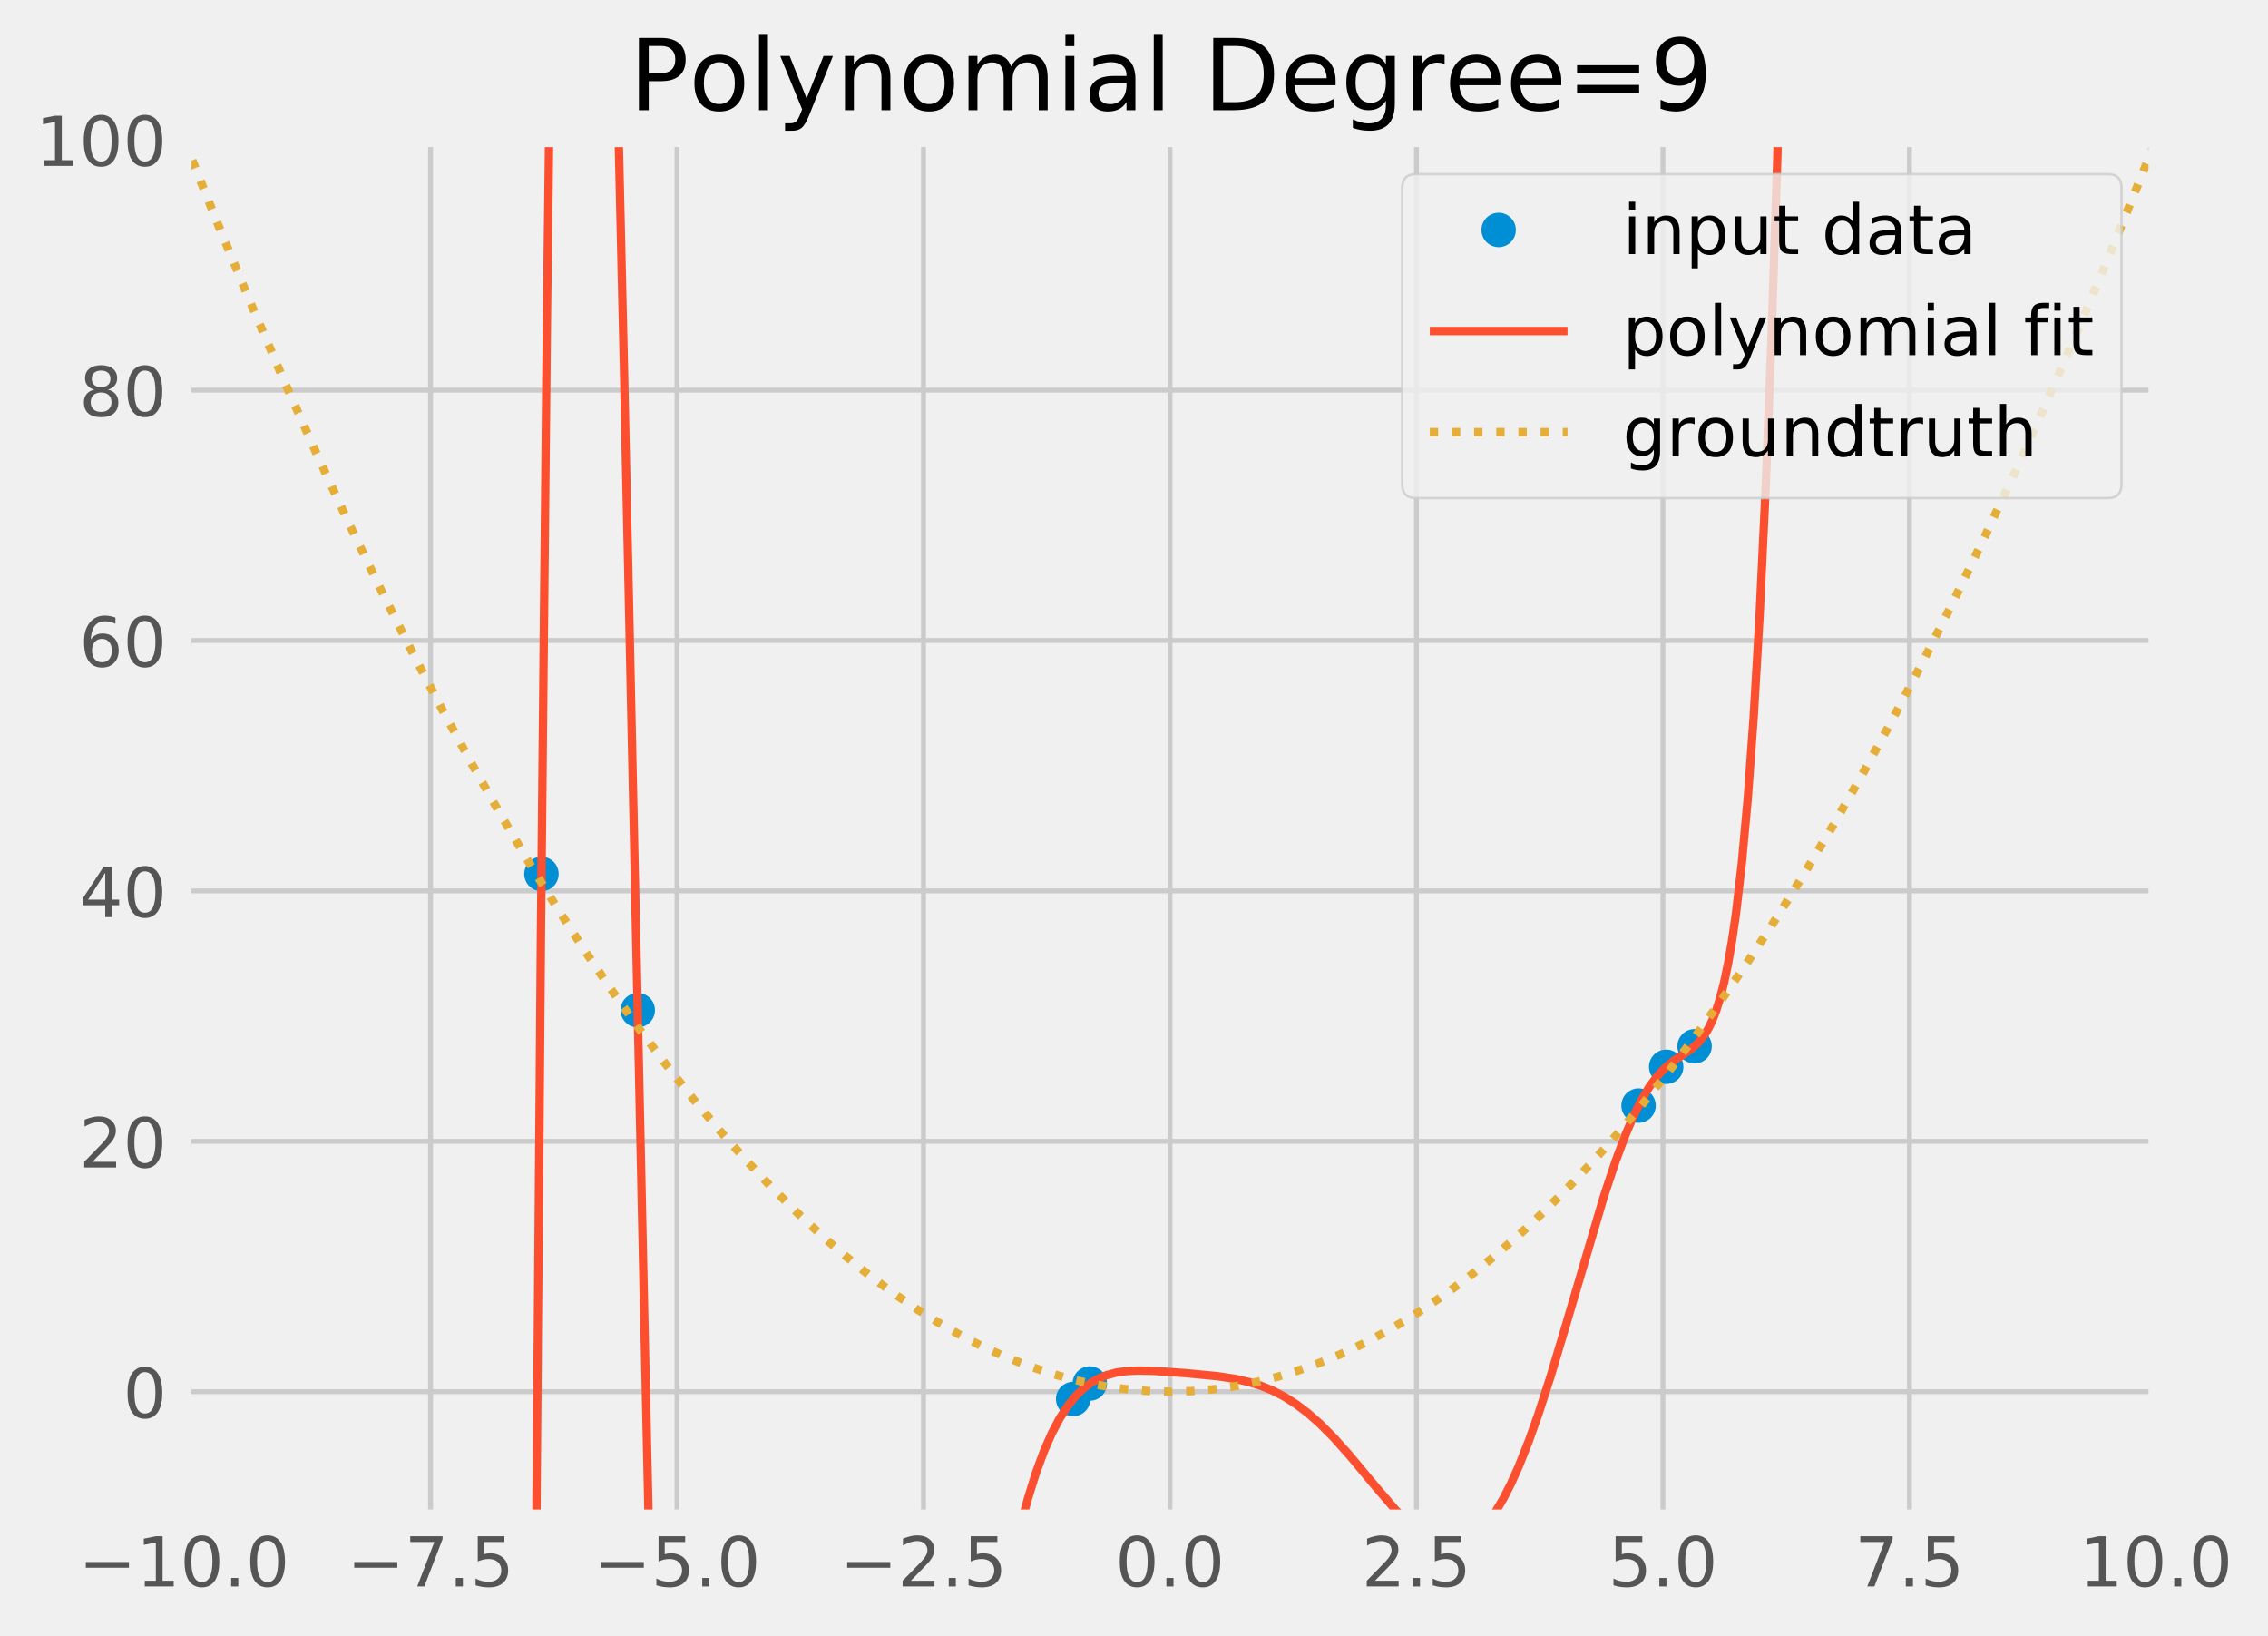 <?xml version="1.0" encoding="UTF-8"?>
<svg xmlns="http://www.w3.org/2000/svg" xmlns:xlink="http://www.w3.org/1999/xlink" width="461.101pt" height="332.586pt" viewBox="0 0 461.101 332.586" version="1.1">
<rect x="0" y="0" width="461.101" height="332.586" fill="#333333" stroke="none"/>
<defs>
<g>
<symbol overflow="visible" id="glyph0-0">
<path style="stroke:none;" d="M 1.734 -1.16 L 3.988 -1.16 L 3.988 -8.945 L 1.539 -8.457 L 1.539 -9.715 L 3.977 -10.207 L 5.363 -10.207 L 5.363 -1.16 L 7.617 -1.16 L 7.617 0 L 1.734 0 L 1.734 -1.16 "/>
</symbol>
<symbol overflow="visible" id="glyph0-1">
<path style="stroke:none;" d="M 4.453 -9.297 C 3.738 -9.297 3.207 -8.945 2.844 -8.246 C 2.477 -7.547 2.309 -6.496 2.309 -5.098 C 2.309 -3.695 2.477 -2.645 2.844 -1.945 C 3.207 -1.246 3.738 -0.895 4.453 -0.895 C 5.164 -0.895 5.699 -1.246 6.062 -1.945 C 6.41 -2.645 6.594 -3.695 6.594 -5.098 C 6.594 -6.496 6.41 -7.547 6.062 -8.246 C 5.699 -8.945 5.164 -9.297 4.453 -9.297 M 4.453 -10.387 C 5.586 -10.387 6.453 -9.926 7.07 -9.031 C 7.672 -8.121 7.98 -6.805 7.98 -5.098 C 7.98 -3.375 7.672 -2.059 7.07 -1.16 C 6.453 -0.266 5.586 0.184 4.453 0.184 C 3.305 0.184 2.422 -0.266 1.82 -1.16 C 1.219 -2.059 0.926 -3.375 0.926 -5.098 C 0.926 -6.805 1.219 -8.121 1.82 -9.031 C 2.422 -9.926 3.305 -10.387 4.453 -10.387 "/>
</symbol>
<symbol overflow="visible" id="glyph0-2">
<path style="stroke:none;" d="M 1.496 -1.734 L 2.941 -1.734 L 2.941 0 L 1.496 0 L 1.496 -1.734 "/>
</symbol>
<symbol overflow="visible" id="glyph0-3">
<path style="stroke:none;" d="M 1.148 -10.207 L 7.715 -10.207 L 7.715 -9.617 L 4.004 0 L 2.562 0 L 6.047 -9.043 L 1.148 -9.043 L 1.148 -10.207 "/>
</symbol>
<symbol overflow="visible" id="glyph0-4">
<path style="stroke:none;" d="M 1.512 -10.207 L 6.93 -10.207 L 6.93 -9.043 L 2.773 -9.043 L 2.773 -6.539 C 2.969 -6.609 3.18 -6.664 3.375 -6.691 C 3.57 -6.719 3.781 -6.746 3.977 -6.746 C 5.109 -6.746 6.008 -6.426 6.68 -5.809 C 7.352 -5.18 7.688 -4.34 7.688 -3.277 C 7.688 -2.172 7.336 -1.316 6.648 -0.715 C 5.965 -0.113 4.996 0.184 3.766 0.184 C 3.332 0.184 2.898 0.141 2.449 0.086 C 2.004 0.016 1.555 -0.086 1.078 -0.238 L 1.078 -1.625 C 1.484 -1.398 1.902 -1.23 2.352 -1.121 C 2.785 -1.008 3.246 -0.965 3.738 -0.965 C 4.523 -0.965 5.152 -1.16 5.613 -1.582 C 6.062 -2.004 6.301 -2.562 6.301 -3.277 C 6.301 -3.977 6.062 -4.535 5.613 -4.957 C 5.152 -5.375 4.523 -5.586 3.738 -5.586 C 3.375 -5.586 2.996 -5.543 2.633 -5.461 C 2.27 -5.375 1.891 -5.25 1.512 -5.082 L 1.512 -10.207 "/>
</symbol>
<symbol overflow="visible" id="glyph0-5">
<path style="stroke:none;" d="M 2.688 -1.16 L 7.504 -1.16 L 7.504 0 L 1.023 0 L 1.023 -1.16 C 1.539 -1.695 2.254 -2.422 3.164 -3.348 C 4.059 -4.258 4.633 -4.844 4.871 -5.109 C 5.32 -5.602 5.629 -6.02 5.797 -6.371 C 5.965 -6.707 6.062 -7.055 6.062 -7.391 C 6.062 -7.926 5.867 -8.371 5.488 -8.707 C 5.109 -9.043 4.621 -9.227 4.004 -9.227 C 3.57 -9.227 3.109 -9.141 2.633 -9.004 C 2.156 -8.848 1.637 -8.625 1.094 -8.316 L 1.094 -9.715 C 1.652 -9.941 2.172 -10.109 2.645 -10.219 C 3.121 -10.332 3.57 -10.387 3.977 -10.387 C 5.027 -10.387 5.867 -10.121 6.496 -9.59 C 7.125 -9.059 7.449 -8.359 7.449 -7.477 C 7.449 -7.055 7.363 -6.648 7.211 -6.285 C 7.055 -5.906 6.777 -5.461 6.355 -4.957 C 6.242 -4.816 5.879 -4.438 5.266 -3.809 C 4.648 -3.18 3.793 -2.297 2.688 -1.16 "/>
</symbol>
<symbol overflow="visible" id="glyph0-6">
<path style="stroke:none;" d="M 5.293 -9.004 L 1.805 -3.555 L 5.293 -3.555 L 5.293 -9.004 M 4.93 -10.207 L 6.664 -10.207 L 6.664 -3.555 L 8.121 -3.555 L 8.121 -2.406 L 6.664 -2.406 L 6.664 0 L 5.293 0 L 5.293 -2.406 L 0.688 -2.406 L 0.688 -3.738 L 4.93 -10.207 "/>
</symbol>
<symbol overflow="visible" id="glyph0-7">
<path style="stroke:none;" d="M 4.621 -5.656 C 4.004 -5.656 3.516 -5.434 3.148 -5.012 C 2.785 -4.594 2.605 -4.004 2.605 -3.277 C 2.605 -2.535 2.785 -1.945 3.148 -1.527 C 3.516 -1.105 4.004 -0.895 4.621 -0.895 C 5.234 -0.895 5.727 -1.105 6.09 -1.527 C 6.453 -1.945 6.637 -2.535 6.637 -3.277 C 6.637 -4.004 6.453 -4.594 6.09 -5.012 C 5.727 -5.434 5.234 -5.656 4.621 -5.656 M 7.363 -9.98 L 7.363 -8.723 C 7.016 -8.891 6.664 -9.016 6.312 -9.102 C 5.949 -9.184 5.602 -9.227 5.266 -9.227 C 4.34 -9.227 3.641 -8.918 3.164 -8.301 C 2.688 -7.688 2.406 -6.746 2.352 -5.516 C 2.617 -5.906 2.953 -6.215 3.359 -6.426 C 3.766 -6.637 4.215 -6.746 4.703 -6.746 C 5.727 -6.746 6.539 -6.426 7.125 -5.809 C 7.715 -5.195 8.023 -4.34 8.023 -3.277 C 8.023 -2.227 7.699 -1.387 7.086 -0.758 C 6.469 -0.125 5.641 0.184 4.621 0.184 C 3.445 0.184 2.535 -0.266 1.918 -1.16 C 1.289 -2.059 0.98 -3.375 0.98 -5.098 C 0.98 -6.707 1.359 -7.992 2.129 -8.945 C 2.883 -9.898 3.922 -10.387 5.207 -10.387 C 5.543 -10.387 5.895 -10.348 6.258 -10.289 C 6.609 -10.219 6.973 -10.121 7.363 -9.98 "/>
</symbol>
<symbol overflow="visible" id="glyph0-8">
<path style="stroke:none;" d="M 4.453 -4.844 C 3.793 -4.844 3.277 -4.66 2.898 -4.312 C 2.52 -3.961 2.34 -3.484 2.34 -2.871 C 2.34 -2.254 2.52 -1.766 2.898 -1.414 C 3.277 -1.062 3.793 -0.895 4.453 -0.895 C 5.098 -0.895 5.613 -1.062 5.992 -1.43 C 6.371 -1.777 6.566 -2.254 6.566 -2.871 C 6.566 -3.484 6.371 -3.961 6.008 -4.312 C 5.629 -4.66 5.109 -4.844 4.453 -4.844 M 3.066 -5.434 C 2.477 -5.57 2.016 -5.852 1.68 -6.258 C 1.344 -6.664 1.191 -7.152 1.191 -7.742 C 1.191 -8.555 1.469 -9.199 2.059 -9.676 C 2.633 -10.148 3.43 -10.387 4.453 -10.387 C 5.461 -10.387 6.258 -10.148 6.848 -9.676 C 7.422 -9.199 7.715 -8.555 7.715 -7.742 C 7.715 -7.152 7.547 -6.664 7.211 -6.258 C 6.875 -5.852 6.426 -5.57 5.84 -5.434 C 6.496 -5.277 7.016 -4.969 7.391 -4.523 C 7.758 -4.074 7.953 -3.516 7.953 -2.871 C 7.953 -1.875 7.645 -1.121 7.043 -0.602 C 6.426 -0.07 5.57 0.184 4.453 0.184 C 3.316 0.184 2.449 -0.07 1.848 -0.602 C 1.246 -1.121 0.953 -1.875 0.953 -2.871 C 0.953 -3.516 1.133 -4.074 1.512 -4.523 C 1.875 -4.969 2.395 -5.277 3.066 -5.434 M 2.562 -7.617 C 2.562 -7.086 2.715 -6.664 3.051 -6.371 C 3.387 -6.074 3.852 -5.938 4.453 -5.938 C 5.039 -5.938 5.504 -6.074 5.84 -6.371 C 6.176 -6.664 6.344 -7.086 6.344 -7.617 C 6.344 -8.148 6.176 -8.555 5.84 -8.848 C 5.504 -9.141 5.039 -9.297 4.453 -9.297 C 3.852 -9.297 3.387 -9.141 3.051 -8.848 C 2.715 -8.555 2.562 -8.148 2.562 -7.617 "/>
</symbol>
<symbol overflow="visible" id="glyph0-9">
<path style="stroke:none;" d="M 1.316 -7.656 L 2.574 -7.656 L 2.574 0 L 1.316 0 L 1.316 -7.656 M 1.316 -10.641 L 2.574 -10.641 L 2.574 -9.043 L 1.316 -9.043 L 1.316 -10.641 "/>
</symbol>
<symbol overflow="visible" id="glyph0-10">
<path style="stroke:none;" d="M 7.688 -4.621 L 7.688 0 L 6.426 0 L 6.426 -4.578 C 6.426 -5.305 6.273 -5.84 5.992 -6.203 C 5.711 -6.566 5.293 -6.746 4.73 -6.746 C 4.047 -6.746 3.516 -6.523 3.121 -6.09 C 2.73 -5.656 2.535 -5.066 2.535 -4.324 L 2.535 0 L 1.273 0 L 1.273 -7.656 L 2.535 -7.656 L 2.535 -6.469 C 2.828 -6.914 3.18 -7.266 3.598 -7.488 C 4.004 -7.715 4.48 -7.84 5.012 -7.84 C 5.879 -7.84 6.551 -7.559 7 -7.016 C 7.449 -6.469 7.688 -5.672 7.688 -4.621 "/>
</symbol>
<symbol overflow="visible" id="glyph0-11">
<path style="stroke:none;" d="M 2.535 -1.148 L 2.535 2.898 L 1.273 2.898 L 1.273 -7.656 L 2.535 -7.656 L 2.535 -6.496 C 2.785 -6.945 3.121 -7.281 3.527 -7.504 C 3.934 -7.727 4.426 -7.84 4.984 -7.84 C 5.906 -7.84 6.664 -7.461 7.254 -6.734 C 7.824 -5.992 8.121 -5.027 8.121 -3.82 C 8.121 -2.617 7.824 -1.637 7.254 -0.91 C 6.664 -0.184 5.906 0.184 4.984 0.184 C 4.426 0.184 3.934 0.07 3.527 -0.141 C 3.121 -0.352 2.785 -0.688 2.535 -1.148 M 6.816 -3.82 C 6.816 -4.746 6.621 -5.461 6.242 -5.992 C 5.852 -6.523 5.336 -6.789 4.676 -6.789 C 4.004 -6.789 3.484 -6.523 3.109 -5.992 C 2.715 -5.461 2.535 -4.746 2.535 -3.82 C 2.535 -2.898 2.715 -2.172 3.109 -1.637 C 3.484 -1.105 4.004 -0.855 4.676 -0.855 C 5.336 -0.855 5.852 -1.105 6.242 -1.637 C 6.621 -2.172 6.816 -2.898 6.816 -3.82 "/>
</symbol>
<symbol overflow="visible" id="glyph0-12">
<path style="stroke:none;" d="M 1.191 -3.023 L 1.191 -7.656 L 2.449 -7.656 L 2.449 -3.066 C 2.449 -2.34 2.59 -1.805 2.871 -1.441 C 3.148 -1.078 3.57 -0.895 4.145 -0.895 C 4.816 -0.895 5.363 -1.105 5.754 -1.539 C 6.145 -1.973 6.344 -2.562 6.344 -3.316 L 6.344 -7.656 L 7.602 -7.656 L 7.602 0 L 6.344 0 L 6.344 -1.176 C 6.035 -0.699 5.672 -0.363 5.277 -0.141 C 4.871 0.07 4.41 0.184 3.879 0.184 C 2.996 0.184 2.324 -0.086 1.875 -0.629 C 1.414 -1.16 1.191 -1.961 1.191 -3.023 M 4.355 -7.84 L 4.355 -7.84 "/>
</symbol>
<symbol overflow="visible" id="glyph0-13">
<path style="stroke:none;" d="M 2.562 -9.828 L 2.562 -7.656 L 5.152 -7.656 L 5.152 -6.68 L 2.562 -6.68 L 2.562 -2.52 C 2.562 -1.891 2.645 -1.484 2.812 -1.316 C 2.98 -1.133 3.332 -1.051 3.863 -1.051 L 5.152 -1.051 L 5.152 0 L 3.863 0 C 2.883 0 2.211 -0.184 1.848 -0.547 C 1.484 -0.91 1.301 -1.566 1.301 -2.52 L 1.301 -6.68 L 0.379 -6.68 L 0.379 -7.656 L 1.301 -7.656 L 1.301 -9.828 L 2.562 -9.828 "/>
</symbol>
<symbol overflow="visible" id="glyph0-14">
<path style="stroke:none;" d=""/>
</symbol>
<symbol overflow="visible" id="glyph0-15">
<path style="stroke:none;" d="M 6.355 -6.496 L 6.355 -10.641 L 7.617 -10.641 L 7.617 0 L 6.355 0 L 6.355 -1.148 C 6.09 -0.688 5.754 -0.352 5.348 -0.141 C 4.941 0.07 4.465 0.184 3.906 0.184 C 2.98 0.184 2.227 -0.184 1.637 -0.91 C 1.051 -1.637 0.77 -2.617 0.77 -3.82 C 0.77 -5.027 1.051 -5.992 1.637 -6.734 C 2.227 -7.461 2.98 -7.84 3.906 -7.84 C 4.465 -7.84 4.941 -7.727 5.348 -7.504 C 5.754 -7.281 6.09 -6.945 6.355 -6.496 M 2.07 -3.82 C 2.07 -2.898 2.254 -2.172 2.633 -1.637 C 3.012 -1.105 3.543 -0.855 4.215 -0.855 C 4.871 -0.855 5.391 -1.105 5.781 -1.637 C 6.16 -2.172 6.355 -2.898 6.355 -3.82 C 6.355 -4.746 6.16 -5.461 5.781 -5.992 C 5.391 -6.523 4.871 -6.789 4.215 -6.789 C 3.543 -6.789 3.012 -6.523 2.633 -5.992 C 2.254 -5.461 2.07 -4.746 2.07 -3.82 "/>
</symbol>
<symbol overflow="visible" id="glyph0-16">
<path style="stroke:none;" d="M 4.801 -3.852 C 3.781 -3.852 3.078 -3.723 2.688 -3.5 C 2.297 -3.262 2.102 -2.871 2.102 -2.309 C 2.102 -1.863 2.238 -1.496 2.535 -1.246 C 2.828 -0.98 3.234 -0.855 3.738 -0.855 C 4.438 -0.855 4.996 -1.094 5.418 -1.598 C 5.84 -2.086 6.047 -2.742 6.047 -3.57 L 6.047 -3.852 L 4.801 -3.852 M 7.309 -4.367 L 7.309 0 L 6.047 0 L 6.047 -1.16 C 5.754 -0.688 5.391 -0.352 4.969 -0.141 C 4.551 0.07 4.02 0.184 3.402 0.184 C 2.617 0.184 1.988 -0.027 1.527 -0.461 C 1.062 -0.895 0.84 -1.484 0.84 -2.227 C 0.84 -3.078 1.121 -3.723 1.707 -4.172 C 2.281 -4.605 3.137 -4.828 4.285 -4.828 L 6.047 -4.828 L 6.047 -4.957 C 6.047 -5.531 5.852 -5.977 5.473 -6.301 C 5.098 -6.609 4.562 -6.777 3.879 -6.777 C 3.43 -6.777 3.012 -6.719 2.59 -6.609 C 2.172 -6.496 1.777 -6.344 1.398 -6.145 L 1.398 -7.309 C 1.848 -7.477 2.297 -7.617 2.73 -7.699 C 3.164 -7.785 3.586 -7.84 4.004 -7.84 C 5.109 -7.84 5.938 -7.547 6.48 -6.973 C 7.027 -6.398 7.309 -5.531 7.309 -4.367 "/>
</symbol>
<symbol overflow="visible" id="glyph0-17">
<path style="stroke:none;" d="M 4.285 -6.777 C 3.613 -6.777 3.078 -6.512 2.688 -5.977 C 2.297 -5.445 2.102 -4.73 2.102 -3.82 C 2.102 -2.898 2.281 -2.184 2.676 -1.652 C 3.066 -1.121 3.598 -0.867 4.285 -0.867 C 4.957 -0.867 5.488 -1.121 5.879 -1.652 C 6.273 -2.184 6.469 -2.898 6.469 -3.82 C 6.469 -4.719 6.273 -5.445 5.879 -5.977 C 5.488 -6.512 4.957 -6.777 4.285 -6.777 M 4.285 -7.84 C 5.375 -7.84 6.23 -7.477 6.859 -6.777 C 7.477 -6.062 7.797 -5.082 7.797 -3.82 C 7.797 -2.562 7.477 -1.582 6.859 -0.883 C 6.23 -0.168 5.375 0.184 4.285 0.184 C 3.18 0.184 2.309 -0.168 1.695 -0.883 C 1.078 -1.582 0.77 -2.562 0.77 -3.82 C 0.77 -5.082 1.078 -6.062 1.695 -6.777 C 2.309 -7.477 3.18 -7.84 4.285 -7.84 "/>
</symbol>
<symbol overflow="visible" id="glyph0-18">
<path style="stroke:none;" d="M 1.316 -10.641 L 2.574 -10.641 L 2.574 0 L 1.316 0 L 1.316 -10.641 "/>
</symbol>
<symbol overflow="visible" id="glyph0-19">
<path style="stroke:none;" d="M 4.508 0.699 C 4.145 1.598 3.793 2.199 3.457 2.477 C 3.121 2.758 2.676 2.898 2.113 2.898 L 1.105 2.898 L 1.105 1.848 L 1.848 1.848 C 2.184 1.848 2.449 1.766 2.645 1.598 C 2.844 1.43 3.051 1.051 3.289 0.434 L 3.516 -0.125 L 0.422 -7.656 L 1.75 -7.656 L 4.145 -1.664 L 6.539 -7.656 L 7.867 -7.656 L 4.508 0.699 "/>
</symbol>
<symbol overflow="visible" id="glyph0-20">
<path style="stroke:none;" d="M 7.281 -6.188 C 7.59 -6.746 7.965 -7.152 8.398 -7.434 C 8.836 -7.699 9.352 -7.84 9.953 -7.84 C 10.738 -7.84 11.355 -7.559 11.789 -7 C 12.223 -6.441 12.445 -5.641 12.445 -4.621 L 12.445 0 L 11.188 0 L 11.188 -4.578 C 11.188 -5.305 11.047 -5.852 10.793 -6.215 C 10.527 -6.566 10.137 -6.746 9.605 -6.746 C 8.945 -6.746 8.43 -6.523 8.051 -6.09 C 7.672 -5.656 7.488 -5.066 7.488 -4.324 L 7.488 0 L 6.23 0 L 6.23 -4.578 C 6.23 -5.305 6.09 -5.852 5.84 -6.215 C 5.57 -6.566 5.164 -6.746 4.633 -6.746 C 3.988 -6.746 3.473 -6.523 3.094 -6.09 C 2.715 -5.656 2.535 -5.066 2.535 -4.324 L 2.535 0 L 1.273 0 L 1.273 -7.656 L 2.535 -7.656 L 2.535 -6.469 C 2.812 -6.93 3.164 -7.281 3.57 -7.504 C 3.961 -7.727 4.438 -7.84 4.996 -7.84 C 5.559 -7.84 6.02 -7.699 6.41 -7.422 C 6.805 -7.141 7.086 -6.719 7.281 -6.188 "/>
</symbol>
<symbol overflow="visible" id="glyph0-21">
<path style="stroke:none;" d="M 5.195 -10.641 L 5.195 -9.59 L 3.988 -9.59 C 3.543 -9.59 3.219 -9.492 3.051 -9.309 C 2.871 -9.129 2.785 -8.805 2.785 -8.328 L 2.785 -7.656 L 4.859 -7.656 L 4.859 -6.68 L 2.785 -6.68 L 2.785 0 L 1.527 0 L 1.527 -6.68 L 0.32 -6.68 L 0.32 -7.656 L 1.527 -7.656 L 1.527 -8.191 C 1.527 -9.031 1.723 -9.66 2.113 -10.051 C 2.508 -10.445 3.137 -10.641 4.004 -10.641 L 5.195 -10.641 "/>
</symbol>
<symbol overflow="visible" id="glyph0-22">
<path style="stroke:none;" d="M 6.355 -3.922 C 6.355 -4.816 6.16 -5.531 5.797 -6.035 C 5.418 -6.539 4.887 -6.789 4.215 -6.789 C 3.543 -6.789 3.012 -6.539 2.633 -6.035 C 2.254 -5.531 2.07 -4.816 2.07 -3.922 C 2.07 -3.012 2.254 -2.309 2.633 -1.805 C 3.012 -1.301 3.543 -1.051 4.215 -1.051 C 4.887 -1.051 5.418 -1.301 5.797 -1.805 C 6.16 -2.309 6.355 -3.012 6.355 -3.922 M 7.617 -0.953 C 7.617 0.336 7.32 1.301 6.746 1.945 C 6.16 2.574 5.277 2.898 4.09 2.898 C 3.641 2.898 3.234 2.855 2.844 2.801 C 2.449 2.73 2.059 2.633 1.695 2.492 L 1.695 1.273 C 2.059 1.469 2.422 1.609 2.785 1.707 C 3.148 1.805 3.516 1.863 3.891 1.863 C 4.703 1.863 5.32 1.637 5.738 1.219 C 6.145 0.785 6.355 0.141 6.355 -0.727 L 6.355 -1.344 C 6.09 -0.895 5.754 -0.559 5.348 -0.336 C 4.941 -0.113 4.465 0 3.906 0 C 2.953 0 2.199 -0.352 1.625 -1.062 C 1.051 -1.777 0.77 -2.73 0.77 -3.922 C 0.77 -5.098 1.051 -6.047 1.625 -6.762 C 2.199 -7.477 2.953 -7.84 3.906 -7.84 C 4.465 -7.84 4.941 -7.727 5.348 -7.504 C 5.754 -7.281 6.09 -6.945 6.355 -6.496 L 6.355 -7.656 L 7.617 -7.656 L 7.617 -0.953 "/>
</symbol>
<symbol overflow="visible" id="glyph0-23">
<path style="stroke:none;" d="M 5.754 -6.48 C 5.613 -6.566 5.461 -6.621 5.293 -6.664 C 5.125 -6.691 4.941 -6.719 4.746 -6.719 C 4.031 -6.719 3.484 -6.48 3.109 -6.02 C 2.715 -5.559 2.535 -4.898 2.535 -4.031 L 2.535 0 L 1.273 0 L 1.273 -7.656 L 2.535 -7.656 L 2.535 -6.469 C 2.785 -6.93 3.137 -7.281 3.555 -7.504 C 3.977 -7.727 4.492 -7.84 5.109 -7.84 C 5.195 -7.84 5.293 -7.824 5.402 -7.824 C 5.504 -7.812 5.613 -7.797 5.754 -7.77 L 5.754 -6.48 "/>
</symbol>
<symbol overflow="visible" id="glyph0-24">
<path style="stroke:none;" d="M 7.688 -4.621 L 7.688 0 L 6.426 0 L 6.426 -4.578 C 6.426 -5.305 6.273 -5.84 5.992 -6.203 C 5.711 -6.566 5.293 -6.746 4.73 -6.746 C 4.047 -6.746 3.516 -6.523 3.121 -6.09 C 2.73 -5.656 2.535 -5.066 2.535 -4.324 L 2.535 0 L 1.273 0 L 1.273 -10.641 L 2.535 -10.641 L 2.535 -6.469 C 2.828 -6.914 3.18 -7.266 3.598 -7.488 C 4.004 -7.715 4.48 -7.84 5.012 -7.84 C 5.879 -7.84 6.551 -7.559 7 -7.016 C 7.449 -6.469 7.688 -5.672 7.688 -4.621 "/>
</symbol>
<symbol overflow="visible" id="glyph1-0">
<path style="stroke:none;" d="M 3.973 -13.062 L 3.973 -7.539 L 6.473 -7.539 C 7.398 -7.539 8.105 -7.762 8.609 -8.246 C 9.113 -8.73 9.375 -9.414 9.375 -10.301 C 9.375 -11.188 9.113 -11.855 8.609 -12.34 C 8.105 -12.82 7.398 -13.062 6.473 -13.062 L 3.973 -13.062 M 1.977 -14.695 L 6.473 -14.695 C 8.105 -14.695 9.355 -14.312 10.199 -13.566 C 11.047 -12.82 11.473 -11.734 11.473 -10.301 C 11.473 -8.852 11.047 -7.742 10.199 -7.016 C 9.355 -6.27 8.105 -5.906 6.473 -5.906 L 3.973 -5.906 L 3.973 0 L 1.977 0 L 1.977 -14.695 "/>
</symbol>
<symbol overflow="visible" id="glyph1-1">
<path style="stroke:none;" d="M 6.168 -9.758 C 5.203 -9.758 4.434 -9.375 3.871 -8.609 C 3.305 -7.844 3.023 -6.812 3.023 -5.504 C 3.023 -4.172 3.285 -3.145 3.852 -2.379 C 4.414 -1.613 5.18 -1.25 6.168 -1.25 C 7.137 -1.25 7.902 -1.613 8.469 -2.379 C 9.031 -3.145 9.312 -4.172 9.312 -5.504 C 9.312 -6.793 9.031 -7.844 8.469 -8.609 C 7.902 -9.375 7.137 -9.758 6.168 -9.758 M 6.168 -11.289 C 7.742 -11.289 8.973 -10.766 9.879 -9.758 C 10.766 -8.73 11.23 -7.316 11.23 -5.504 C 11.23 -3.688 10.766 -2.277 9.879 -1.27 C 8.973 -0.242 7.742 0.262 6.168 0.262 C 4.578 0.262 3.328 -0.242 2.438 -1.27 C 1.551 -2.277 1.109 -3.688 1.109 -5.504 C 1.109 -7.316 1.551 -8.73 2.438 -9.758 C 3.328 -10.766 4.578 -11.289 6.168 -11.289 "/>
</symbol>
<symbol overflow="visible" id="glyph1-2">
<path style="stroke:none;" d="M 1.895 -15.32 L 3.711 -15.32 L 3.711 0 L 1.895 0 L 1.895 -15.32 "/>
</symbol>
<symbol overflow="visible" id="glyph1-3">
<path style="stroke:none;" d="M 6.492 1.008 C 5.969 2.297 5.465 3.164 4.98 3.566 C 4.496 3.973 3.852 4.172 3.043 4.172 L 1.594 4.172 L 1.594 2.66 L 2.66 2.66 C 3.145 2.66 3.527 2.539 3.809 2.297 C 4.094 2.055 4.395 1.512 4.738 0.625 L 5.059 -0.18 L 0.605 -11.027 L 2.52 -11.027 L 5.969 -2.398 L 9.414 -11.027 L 11.328 -11.027 L 6.492 1.008 "/>
</symbol>
<symbol overflow="visible" id="glyph1-4">
<path style="stroke:none;" d="M 11.066 -6.652 L 11.066 0 L 9.254 0 L 9.254 -6.594 C 9.254 -7.641 9.031 -8.406 8.629 -8.93 C 8.227 -9.453 7.621 -9.719 6.812 -9.719 C 5.828 -9.719 5.059 -9.395 4.496 -8.77 C 3.93 -8.145 3.648 -7.297 3.648 -6.23 L 3.648 0 L 1.836 0 L 1.836 -11.027 L 3.648 -11.027 L 3.648 -9.312 C 4.074 -9.961 4.578 -10.465 5.18 -10.785 C 5.766 -11.109 6.453 -11.289 7.219 -11.289 C 8.469 -11.289 9.434 -10.887 10.078 -10.102 C 10.727 -9.312 11.066 -8.164 11.066 -6.652 "/>
</symbol>
<symbol overflow="visible" id="glyph1-5">
<path style="stroke:none;" d="M 10.484 -8.91 C 10.926 -9.719 11.473 -10.301 12.098 -10.703 C 12.723 -11.09 13.469 -11.289 14.332 -11.289 C 15.461 -11.289 16.352 -10.887 16.977 -10.078 C 17.602 -9.273 17.922 -8.125 17.922 -6.652 L 17.922 0 L 16.109 0 L 16.109 -6.594 C 16.109 -7.641 15.906 -8.426 15.543 -8.949 C 15.16 -9.453 14.598 -9.719 13.828 -9.719 C 12.883 -9.719 12.137 -9.395 11.594 -8.77 C 11.047 -8.145 10.785 -7.297 10.785 -6.23 L 10.785 0 L 8.973 0 L 8.973 -6.594 C 8.973 -7.641 8.77 -8.426 8.406 -8.949 C 8.023 -9.453 7.438 -9.719 6.672 -9.719 C 5.746 -9.719 5 -9.395 4.457 -8.77 C 3.91 -8.145 3.648 -7.297 3.648 -6.23 L 3.648 0 L 1.836 0 L 1.836 -11.027 L 3.648 -11.027 L 3.648 -9.312 C 4.051 -9.98 4.555 -10.484 5.141 -10.805 C 5.707 -11.129 6.391 -11.289 7.195 -11.289 C 8.004 -11.289 8.668 -11.09 9.234 -10.684 C 9.797 -10.281 10.199 -9.676 10.484 -8.91 "/>
</symbol>
<symbol overflow="visible" id="glyph1-6">
<path style="stroke:none;" d="M 1.895 -11.027 L 3.711 -11.027 L 3.711 0 L 1.895 0 L 1.895 -11.027 M 1.895 -15.32 L 3.711 -15.32 L 3.711 -13.023 L 1.895 -13.023 L 1.895 -15.32 "/>
</symbol>
<symbol overflow="visible" id="glyph1-7">
<path style="stroke:none;" d="M 6.914 -5.543 C 5.441 -5.543 4.434 -5.363 3.871 -5.039 C 3.305 -4.699 3.023 -4.133 3.023 -3.328 C 3.023 -2.68 3.227 -2.156 3.648 -1.793 C 4.074 -1.41 4.656 -1.23 5.383 -1.23 C 6.391 -1.23 7.195 -1.574 7.801 -2.297 C 8.406 -3.004 8.711 -3.953 8.711 -5.141 L 8.711 -5.543 L 6.914 -5.543 M 10.523 -6.289 L 10.523 0 L 8.711 0 L 8.711 -1.672 C 8.285 -0.988 7.762 -0.504 7.156 -0.203 C 6.551 0.102 5.785 0.262 4.898 0.262 C 3.77 0.262 2.863 -0.039 2.199 -0.664 C 1.531 -1.289 1.211 -2.137 1.211 -3.207 C 1.211 -4.434 1.613 -5.363 2.461 -6.008 C 3.285 -6.633 4.516 -6.957 6.168 -6.957 L 8.711 -6.957 L 8.711 -7.137 C 8.711 -7.965 8.426 -8.609 7.883 -9.07 C 7.34 -9.516 6.57 -9.758 5.586 -9.758 C 4.938 -9.758 4.336 -9.676 3.73 -9.516 C 3.125 -9.355 2.559 -9.133 2.016 -8.852 L 2.016 -10.523 C 2.66 -10.766 3.305 -10.969 3.93 -11.09 C 4.555 -11.207 5.16 -11.289 5.766 -11.289 C 7.359 -11.289 8.547 -10.867 9.336 -10.039 C 10.121 -9.215 10.523 -7.965 10.523 -6.289 "/>
</symbol>
<symbol overflow="visible" id="glyph1-8">
<path style="stroke:none;" d=""/>
</symbol>
<symbol overflow="visible" id="glyph1-9">
<path style="stroke:none;" d="M 3.973 -13.062 L 3.973 -1.633 L 6.371 -1.633 C 8.387 -1.633 9.879 -2.078 10.824 -3.004 C 11.754 -3.93 12.238 -5.383 12.238 -7.359 C 12.238 -9.336 11.754 -10.766 10.824 -11.691 C 9.879 -12.602 8.387 -13.062 6.371 -13.062 L 3.973 -13.062 M 1.977 -14.695 L 6.066 -14.695 C 8.91 -14.695 11.008 -14.094 12.34 -12.922 C 13.668 -11.734 14.332 -9.879 14.332 -7.359 C 14.332 -4.816 13.648 -2.965 12.316 -1.773 C 10.988 -0.586 8.891 0 6.066 0 L 1.977 0 L 1.977 -14.695 "/>
</symbol>
<symbol overflow="visible" id="glyph1-10">
<path style="stroke:none;" d="M 11.328 -5.969 L 11.328 -5.082 L 3.004 -5.082 C 3.086 -3.832 3.449 -2.863 4.133 -2.219 C 4.797 -1.574 5.727 -1.25 6.934 -1.25 C 7.621 -1.25 8.305 -1.332 8.949 -1.492 C 9.598 -1.652 10.262 -1.914 10.906 -2.277 L 10.906 -0.566 C 10.262 -0.281 9.598 -0.059 8.91 0.059 C 8.227 0.18 7.52 0.262 6.836 0.262 C 5.059 0.262 3.668 -0.242 2.641 -1.25 C 1.613 -2.258 1.109 -3.648 1.109 -5.402 C 1.109 -7.195 1.594 -8.629 2.559 -9.695 C 3.527 -10.746 4.859 -11.289 6.512 -11.289 C 8.004 -11.289 9.172 -10.805 10.039 -9.859 C 10.887 -8.891 11.328 -7.602 11.328 -5.969 M 9.516 -6.492 C 9.496 -7.48 9.215 -8.266 8.688 -8.871 C 8.145 -9.453 7.418 -9.758 6.531 -9.758 C 5.523 -9.758 4.719 -9.453 4.113 -8.891 C 3.508 -8.324 3.145 -7.52 3.062 -6.492 L 9.516 -6.492 "/>
</symbol>
<symbol overflow="visible" id="glyph1-11">
<path style="stroke:none;" d="M 9.152 -5.645 C 9.152 -6.934 8.871 -7.965 8.348 -8.688 C 7.801 -9.414 7.035 -9.777 6.066 -9.777 C 5.102 -9.777 4.336 -9.414 3.789 -8.688 C 3.246 -7.965 2.984 -6.934 2.984 -5.645 C 2.984 -4.336 3.246 -3.328 3.789 -2.602 C 4.336 -1.875 5.102 -1.512 6.066 -1.512 C 7.035 -1.512 7.801 -1.875 8.348 -2.602 C 8.871 -3.328 9.152 -4.336 9.152 -5.645 M 10.969 -1.371 C 10.969 0.484 10.543 1.875 9.719 2.801 C 8.871 3.711 7.602 4.172 5.887 4.172 C 5.242 4.172 4.656 4.113 4.094 4.031 C 3.527 3.93 2.965 3.789 2.438 3.59 L 2.438 1.836 C 2.965 2.117 3.488 2.32 4.012 2.461 C 4.535 2.602 5.059 2.68 5.605 2.68 C 6.773 2.68 7.66 2.359 8.266 1.754 C 8.852 1.129 9.152 0.203 9.152 -1.047 L 9.152 -1.934 C 8.77 -1.289 8.285 -0.805 7.699 -0.484 C 7.117 -0.16 6.43 0 5.625 0 C 4.254 0 3.164 -0.504 2.34 -1.531 C 1.512 -2.559 1.109 -3.93 1.109 -5.645 C 1.109 -7.34 1.512 -8.711 2.34 -9.738 C 3.164 -10.766 4.254 -11.289 5.625 -11.289 C 6.43 -11.289 7.117 -11.129 7.699 -10.805 C 8.285 -10.484 8.77 -10 9.152 -9.355 L 9.152 -11.027 L 10.969 -11.027 L 10.969 -1.371 "/>
</symbol>
<symbol overflow="visible" id="glyph1-12">
<path style="stroke:none;" d="M 8.285 -9.336 C 8.086 -9.453 7.863 -9.535 7.621 -9.598 C 7.379 -9.637 7.117 -9.676 6.836 -9.676 C 5.805 -9.676 5.02 -9.336 4.477 -8.668 C 3.91 -8.004 3.648 -7.055 3.648 -5.805 L 3.648 0 L 1.836 0 L 1.836 -11.027 L 3.648 -11.027 L 3.648 -9.312 C 4.012 -9.98 4.516 -10.484 5.121 -10.805 C 5.727 -11.129 6.473 -11.289 7.359 -11.289 C 7.48 -11.289 7.621 -11.27 7.781 -11.27 C 7.922 -11.25 8.086 -11.23 8.285 -11.188 L 8.285 -9.336 "/>
</symbol>
<symbol overflow="visible" id="glyph1-13">
<path style="stroke:none;" d="M 2.137 -9.152 L 14.758 -9.152 L 14.758 -7.5 L 2.137 -7.5 L 2.137 -9.152 M 2.137 -5.141 L 14.758 -5.141 L 14.758 -3.469 L 2.137 -3.469 L 2.137 -5.141 "/>
</symbol>
<symbol overflow="visible" id="glyph1-14">
<path style="stroke:none;" d="M 2.219 -0.301 L 2.219 -2.117 C 2.703 -1.875 3.207 -1.695 3.73 -1.574 C 4.234 -1.453 4.738 -1.391 5.242 -1.391 C 6.531 -1.391 7.539 -1.812 8.227 -2.703 C 8.91 -3.59 9.312 -4.918 9.434 -6.734 C 9.031 -6.168 8.547 -5.727 7.984 -5.422 C 7.398 -5.121 6.754 -4.98 6.047 -4.98 C 4.555 -4.98 3.387 -5.422 2.539 -6.309 C 1.695 -7.195 1.27 -8.406 1.27 -9.961 C 1.27 -11.449 1.715 -12.66 2.602 -13.586 C 3.488 -14.496 4.676 -14.957 6.168 -14.957 C 7.863 -14.957 9.172 -14.293 10.059 -13.004 C 10.945 -11.691 11.41 -9.797 11.41 -7.34 C 11.41 -5 10.848 -3.164 9.758 -1.793 C 8.648 -0.422 7.176 0.262 5.32 0.262 C 4.816 0.262 4.312 0.203 3.809 0.121 C 3.285 0.039 2.762 -0.102 2.219 -0.301 M 6.168 -6.531 C 7.055 -6.531 7.762 -6.836 8.285 -7.438 C 8.809 -8.043 9.07 -8.891 9.07 -9.961 C 9.07 -11.008 8.809 -11.855 8.285 -12.457 C 7.762 -13.062 7.055 -13.387 6.168 -13.387 C 5.281 -13.387 4.578 -13.062 4.051 -12.457 C 3.527 -11.855 3.266 -11.008 3.266 -9.961 C 3.266 -8.891 3.527 -8.043 4.051 -7.438 C 4.578 -6.836 5.281 -6.531 6.168 -6.531 "/>
</symbol>
</g>
<clipPath id="clip1">
  <path d="M 0 0 L 461.102 0 L 461.102 332.586 L 0 332.586 Z M 0 0 "/>
</clipPath>
<clipPath id="clip2">
  <path d="M 37.418 28.402 L 38 28.402 L 38 308.34 L 37.418 308.34 Z M 37.418 28.402 "/>
</clipPath>
<clipPath id="clip3">
  <path d="M 87 28.402 L 89 28.402 L 89 308.34 L 87 308.34 Z M 87 28.402 "/>
</clipPath>
<clipPath id="clip4">
  <path d="M 137 28.402 L 139 28.402 L 139 308.34 L 137 308.34 Z M 137 28.402 "/>
</clipPath>
<clipPath id="clip5">
  <path d="M 187 28.402 L 189 28.402 L 189 308.34 L 187 308.34 Z M 187 28.402 "/>
</clipPath>
<clipPath id="clip6">
  <path d="M 237 28.402 L 239 28.402 L 239 308.34 L 237 308.34 Z M 237 28.402 "/>
</clipPath>
<clipPath id="clip7">
  <path d="M 287 28.402 L 289 28.402 L 289 308.34 L 287 308.34 Z M 287 28.402 "/>
</clipPath>
<clipPath id="clip8">
  <path d="M 337 28.402 L 339 28.402 L 339 308.34 L 337 308.34 Z M 337 28.402 "/>
</clipPath>
<clipPath id="clip9">
  <path d="M 387 28.402 L 389 28.402 L 389 308.34 L 387 308.34 Z M 387 28.402 "/>
</clipPath>
<clipPath id="clip10">
  <path d="M 437 28.402 L 438.316 28.402 L 438.316 308.34 L 437 308.34 Z M 437 28.402 "/>
</clipPath>
<clipPath id="clip11">
  <path d="M 37.418 282 L 438.316 282 L 438.316 284 L 37.418 284 Z M 37.418 282 "/>
</clipPath>
<clipPath id="clip12">
  <path d="M 37.418 231 L 438.316 231 L 438.316 233 L 37.418 233 Z M 37.418 231 "/>
</clipPath>
<clipPath id="clip13">
  <path d="M 37.418 180 L 438.316 180 L 438.316 182 L 37.418 182 Z M 37.418 180 "/>
</clipPath>
<clipPath id="clip14">
  <path d="M 37.418 129 L 438.316 129 L 438.316 131 L 37.418 131 Z M 37.418 129 "/>
</clipPath>
<clipPath id="clip15">
  <path d="M 37.418 78 L 438.316 78 L 438.316 80 L 37.418 80 Z M 37.418 78 "/>
</clipPath>
<clipPath id="clip16">
  <path d="M 37.418 28.402 L 438.316 28.402 L 438.316 29 L 37.418 29 Z M 37.418 28.402 "/>
</clipPath>
<clipPath id="clip17">
  <path d="M 126.16 202 L 133 202 L 133 208.84 L 126.16 208.84 Z M 126.16 202 "/>
</clipPath>
<clipPath id="clip18">
  <path d="M 126.16 201.84 L 133.16 201.84 L 133.16 208.84 L 126.16 208.84 Z M 126.16 201.84 "/>
</clipPath>
<clipPath id="clip19">
  <path d="M 107 174.148 L 113.582 174.148 L 113.582 181 L 107 181 Z M 107 174.148 "/>
</clipPath>
<clipPath id="clip20">
  <path d="M 106.582 174.148 L 113.582 174.148 L 113.582 181.148 L 106.582 181.148 Z M 106.582 174.148 "/>
</clipPath>
<clipPath id="clip21">
  <path d="M 215 281 L 221.684 281 L 221.684 287.871 L 215 287.871 Z M 215 281 "/>
</clipPath>
<clipPath id="clip22">
  <path d="M 214.684 280.871 L 221.684 280.871 L 221.684 287.871 L 214.684 287.871 Z M 214.684 280.871 "/>
</clipPath>
<clipPath id="clip23">
  <path d="M 218.062 278 L 225 278 L 225 284.727 L 218.062 284.727 Z M 218.062 278 "/>
</clipPath>
<clipPath id="clip24">
  <path d="M 218.062 277.727 L 225.062 277.727 L 225.062 284.727 L 218.062 284.727 Z M 218.062 277.727 "/>
</clipPath>
<clipPath id="clip25">
  <path d="M 335.25 213.348 L 342 213.348 L 342 220 L 335.25 220 Z M 335.25 213.348 "/>
</clipPath>
<clipPath id="clip26">
  <path d="M 335.25 213.348 L 342.25 213.348 L 342.25 220.348 L 335.25 220.348 Z M 335.25 213.348 "/>
</clipPath>
<clipPath id="clip27">
  <path d="M 341.02 209.176 L 348 209.176 L 348 216 L 341.02 216 Z M 341.02 209.176 "/>
</clipPath>
<clipPath id="clip28">
  <path d="M 341.02 209.176 L 348.02 209.176 L 348.02 216.176 L 341.02 216.176 Z M 341.02 209.176 "/>
</clipPath>
<clipPath id="clip29">
  <path d="M 330 221.23 L 336.633 221.23 L 336.633 228 L 330 228 Z M 330 221.23 "/>
</clipPath>
<clipPath id="clip30">
  <path d="M 329.633 221.23 L 336.633 221.23 L 336.633 228.23 L 329.633 228.23 Z M 329.633 221.23 "/>
</clipPath>
<clipPath id="clip31">
  <path d="M 108 28.402 L 364 28.402 L 364 308.34 L 108 308.34 Z M 108 28.402 "/>
</clipPath>
<clipPath id="clip32">
  <path d="M 37.418 28.402 L 438.316 28.402 L 438.316 284 L 37.418 284 Z M 37.418 28.402 "/>
</clipPath>
</defs>
<g id="surface1">
<g clip-path="url(#clip1)" clip-rule="nonzero">
<path style=" stroke:none;fill-rule:nonzero;fill:rgb(94.116%,94.116%,94.116%);fill-opacity:1;" d="M 0 332.586 L 461.102 332.586 L 461.102 0 L 0 0 Z M 0 332.586 "/>
</g>
<path style=" stroke:none;fill-rule:nonzero;fill:rgb(94.116%,94.116%,94.116%);fill-opacity:1;" d="M 37.418 308.34 L 438.316 308.34 L 438.316 28.402 L 37.418 28.402 Z M 37.418 308.34 "/>
<g clip-path="url(#clip2)" clip-rule="nonzero">
<path style="fill:none;stroke-width:1;stroke-linecap:butt;stroke-linejoin:round;stroke:rgb(79.607%,79.607%,79.607%);stroke-opacity:1;stroke-miterlimit:10;" d="M 37.418 24.246 L 37.418 304.184 " transform="matrix(1,0,0,-1,0,332.586)"/>
</g>
<g style="fill:rgb(33.333%,33.333%,33.333%);fill-opacity:1;">
  <use xlink:href="#glyph0-0" x="27.696" y="322.48"/>
  <use xlink:href="#glyph0-1" x="36.6" y="322.48"/>
  <use xlink:href="#glyph0-2" x="45.504" y="322.48"/>
  <use xlink:href="#glyph0-1" x="49.956" y="322.48"/>
</g>
<path style=" stroke:none;fill-rule:nonzero;fill:rgb(33.333%,33.333%,33.333%);fill-opacity:1;" d="M 17.449 317.508 L 26.215 317.508 L 26.215 318.672 L 17.449 318.672 L 17.449 317.508 "/>
<g clip-path="url(#clip3)" clip-rule="nonzero">
<path style="fill:none;stroke-width:1;stroke-linecap:butt;stroke-linejoin:round;stroke:rgb(79.607%,79.607%,79.607%);stroke-opacity:1;stroke-miterlimit:10;" d="M 87.531 24.246 L 87.531 304.184 " transform="matrix(1,0,0,-1,0,332.586)"/>
</g>
<g style="fill:rgb(33.333%,33.333%,33.333%);fill-opacity:1;">
  <use xlink:href="#glyph0-3" x="82.261" y="322.48"/>
  <use xlink:href="#glyph0-2" x="91.165" y="322.48"/>
  <use xlink:href="#glyph0-4" x="95.617" y="322.48"/>
</g>
<path style=" stroke:none;fill-rule:nonzero;fill:rgb(33.333%,33.333%,33.333%);fill-opacity:1;" d="M 72.016 317.508 L 80.777 317.508 L 80.777 318.672 L 72.016 318.672 L 72.016 317.508 "/>
<g clip-path="url(#clip4)" clip-rule="nonzero">
<path style="fill:none;stroke-width:1;stroke-linecap:butt;stroke-linejoin:round;stroke:rgb(79.607%,79.607%,79.607%);stroke-opacity:1;stroke-miterlimit:10;" d="M 137.645 24.246 L 137.645 304.184 " transform="matrix(1,0,0,-1,0,332.586)"/>
</g>
<g style="fill:rgb(33.333%,33.333%,33.333%);fill-opacity:1;">
  <use xlink:href="#glyph0-4" x="132.373" y="322.48"/>
  <use xlink:href="#glyph0-2" x="141.277" y="322.48"/>
  <use xlink:href="#glyph0-1" x="145.729" y="322.48"/>
</g>
<path style=" stroke:none;fill-rule:nonzero;fill:rgb(33.333%,33.333%,33.333%);fill-opacity:1;" d="M 122.125 317.508 L 130.891 317.508 L 130.891 318.672 L 122.125 318.672 L 122.125 317.508 "/>
<g clip-path="url(#clip5)" clip-rule="nonzero">
<path style="fill:none;stroke-width:1;stroke-linecap:butt;stroke-linejoin:round;stroke:rgb(79.607%,79.607%,79.607%);stroke-opacity:1;stroke-miterlimit:10;" d="M 187.754 24.246 L 187.754 304.184 " transform="matrix(1,0,0,-1,0,332.586)"/>
</g>
<g style="fill:rgb(33.333%,33.333%,33.333%);fill-opacity:1;">
  <use xlink:href="#glyph0-5" x="182.485" y="322.48"/>
  <use xlink:href="#glyph0-2" x="191.389" y="322.48"/>
  <use xlink:href="#glyph0-4" x="195.841" y="322.48"/>
</g>
<path style=" stroke:none;fill-rule:nonzero;fill:rgb(33.333%,33.333%,33.333%);fill-opacity:1;" d="M 172.238 317.508 L 181.004 317.508 L 181.004 318.672 L 172.238 318.672 L 172.238 317.508 "/>
<g clip-path="url(#clip6)" clip-rule="nonzero">
<path style="fill:none;stroke-width:1;stroke-linecap:butt;stroke-linejoin:round;stroke:rgb(79.607%,79.607%,79.607%);stroke-opacity:1;stroke-miterlimit:10;" d="M 237.867 24.246 L 237.867 304.184 " transform="matrix(1,0,0,-1,0,332.586)"/>
</g>
<g style="fill:rgb(33.333%,33.333%,33.333%);fill-opacity:1;">
  <use xlink:href="#glyph0-1" x="226.734" y="322.48"/>
  <use xlink:href="#glyph0-2" x="235.638" y="322.48"/>
  <use xlink:href="#glyph0-1" x="240.09" y="322.48"/>
</g>
<g clip-path="url(#clip7)" clip-rule="nonzero">
<path style="fill:none;stroke-width:1;stroke-linecap:butt;stroke-linejoin:round;stroke:rgb(79.607%,79.607%,79.607%);stroke-opacity:1;stroke-miterlimit:10;" d="M 287.98 24.246 L 287.98 304.184 " transform="matrix(1,0,0,-1,0,332.586)"/>
</g>
<g style="fill:rgb(33.333%,33.333%,33.333%);fill-opacity:1;">
  <use xlink:href="#glyph0-5" x="276.846" y="322.48"/>
  <use xlink:href="#glyph0-2" x="285.75" y="322.48"/>
  <use xlink:href="#glyph0-4" x="290.202" y="322.48"/>
</g>
<g clip-path="url(#clip8)" clip-rule="nonzero">
<path style="fill:none;stroke-width:1;stroke-linecap:butt;stroke-linejoin:round;stroke:rgb(79.607%,79.607%,79.607%);stroke-opacity:1;stroke-miterlimit:10;" d="M 338.09 24.246 L 338.09 304.184 " transform="matrix(1,0,0,-1,0,332.586)"/>
</g>
<g style="fill:rgb(33.333%,33.333%,33.333%);fill-opacity:1;">
  <use xlink:href="#glyph0-4" x="326.958" y="322.48"/>
  <use xlink:href="#glyph0-2" x="335.862" y="322.48"/>
  <use xlink:href="#glyph0-1" x="340.314" y="322.48"/>
</g>
<g clip-path="url(#clip9)" clip-rule="nonzero">
<path style="fill:none;stroke-width:1;stroke-linecap:butt;stroke-linejoin:round;stroke:rgb(79.607%,79.607%,79.607%);stroke-opacity:1;stroke-miterlimit:10;" d="M 388.203 24.246 L 388.203 304.184 " transform="matrix(1,0,0,-1,0,332.586)"/>
</g>
<g style="fill:rgb(33.333%,33.333%,33.333%);fill-opacity:1;">
  <use xlink:href="#glyph0-3" x="377.07" y="322.48"/>
  <use xlink:href="#glyph0-2" x="385.974" y="322.48"/>
  <use xlink:href="#glyph0-4" x="390.426" y="322.48"/>
</g>
<g clip-path="url(#clip10)" clip-rule="nonzero">
<path style="fill:none;stroke-width:1;stroke-linecap:butt;stroke-linejoin:round;stroke:rgb(79.607%,79.607%,79.607%);stroke-opacity:1;stroke-miterlimit:10;" d="M 438.316 24.246 L 438.316 304.184 " transform="matrix(1,0,0,-1,0,332.586)"/>
</g>
<g style="fill:rgb(33.333%,33.333%,33.333%);fill-opacity:1;">
  <use xlink:href="#glyph0-0" x="422.729" y="322.48"/>
  <use xlink:href="#glyph0-1" x="431.633" y="322.48"/>
  <use xlink:href="#glyph0-2" x="440.537" y="322.48"/>
  <use xlink:href="#glyph0-1" x="444.989" y="322.48"/>
</g>
<g clip-path="url(#clip11)" clip-rule="nonzero">
<path style="fill:none;stroke-width:1;stroke-linecap:butt;stroke-linejoin:round;stroke:rgb(79.607%,79.607%,79.607%);stroke-opacity:1;stroke-miterlimit:10;" d="M 37.418 49.695 L 438.316 49.695 " transform="matrix(1,0,0,-1,0,332.586)"/>
</g>
<g style="fill:rgb(33.333%,33.333%,33.333%);fill-opacity:1;">
  <use xlink:href="#glyph0-1" x="25.012" y="288.211"/>
</g>
<g clip-path="url(#clip12)" clip-rule="nonzero">
<path style="fill:none;stroke-width:1;stroke-linecap:butt;stroke-linejoin:round;stroke:rgb(79.607%,79.607%,79.607%);stroke-opacity:1;stroke-miterlimit:10;" d="M 37.418 100.594 L 438.316 100.594 " transform="matrix(1,0,0,-1,0,332.586)"/>
</g>
<g style="fill:rgb(33.333%,33.333%,33.333%);fill-opacity:1;">
  <use xlink:href="#glyph0-5" x="16.106" y="237.313"/>
  <use xlink:href="#glyph0-1" x="25.01" y="237.313"/>
</g>
<g clip-path="url(#clip13)" clip-rule="nonzero">
<path style="fill:none;stroke-width:1;stroke-linecap:butt;stroke-linejoin:round;stroke:rgb(79.607%,79.607%,79.607%);stroke-opacity:1;stroke-miterlimit:10;" d="M 37.418 151.492 L 438.316 151.492 " transform="matrix(1,0,0,-1,0,332.586)"/>
</g>
<g style="fill:rgb(33.333%,33.333%,33.333%);fill-opacity:1;">
  <use xlink:href="#glyph0-6" x="16.106" y="186.416"/>
  <use xlink:href="#glyph0-1" x="25.01" y="186.416"/>
</g>
<g clip-path="url(#clip14)" clip-rule="nonzero">
<path style="fill:none;stroke-width:1;stroke-linecap:butt;stroke-linejoin:round;stroke:rgb(79.607%,79.607%,79.607%);stroke-opacity:1;stroke-miterlimit:10;" d="M 37.418 202.387 L 438.316 202.387 " transform="matrix(1,0,0,-1,0,332.586)"/>
</g>
<g style="fill:rgb(33.333%,33.333%,33.333%);fill-opacity:1;">
  <use xlink:href="#glyph0-7" x="16.106" y="135.518"/>
  <use xlink:href="#glyph0-1" x="25.01" y="135.518"/>
</g>
<g clip-path="url(#clip15)" clip-rule="nonzero">
<path style="fill:none;stroke-width:1;stroke-linecap:butt;stroke-linejoin:round;stroke:rgb(79.607%,79.607%,79.607%);stroke-opacity:1;stroke-miterlimit:10;" d="M 37.418 253.285 L 438.316 253.285 " transform="matrix(1,0,0,-1,0,332.586)"/>
</g>
<g style="fill:rgb(33.333%,33.333%,33.333%);fill-opacity:1;">
  <use xlink:href="#glyph0-8" x="16.106" y="84.621"/>
  <use xlink:href="#glyph0-1" x="25.01" y="84.621"/>
</g>
<g clip-path="url(#clip16)" clip-rule="nonzero">
<path style="fill:none;stroke-width:1;stroke-linecap:butt;stroke-linejoin:round;stroke:rgb(79.607%,79.607%,79.607%);stroke-opacity:1;stroke-miterlimit:10;" d="M 37.418 304.184 L 438.316 304.184 " transform="matrix(1,0,0,-1,0,332.586)"/>
</g>
<g style="fill:rgb(33.333%,33.333%,33.333%);fill-opacity:1;">
  <use xlink:href="#glyph0-0" x="7.2" y="33.723"/>
  <use xlink:href="#glyph0-1" x="16.104" y="33.723"/>
  <use xlink:href="#glyph0-1" x="25.008" y="33.723"/>
</g>
<g clip-path="url(#clip17)" clip-rule="nonzero">
<path style=" stroke:none;fill-rule:nonzero;fill:rgb(0%,56.078%,83.528%);fill-opacity:1;" d="M 129.66 208.34 C 130.453 208.34 131.219 208.023 131.781 207.461 C 132.344 206.898 132.66 206.137 132.66 205.34 C 132.66 204.543 132.344 203.781 131.781 203.219 C 131.219 202.656 130.453 202.34 129.66 202.34 C 128.863 202.34 128.102 202.656 127.539 203.219 C 126.977 203.781 126.66 204.543 126.66 205.34 C 126.66 206.137 126.977 206.898 127.539 207.461 C 128.102 208.023 128.863 208.34 129.66 208.34 Z M 129.66 208.34 "/>
</g>
<g clip-path="url(#clip18)" clip-rule="nonzero">
<path style="fill:none;stroke-width:1;stroke-linecap:butt;stroke-linejoin:round;stroke:rgb(0%,56.078%,83.528%);stroke-opacity:1;stroke-miterlimit:10;" d="M 0.001 -3 C 0.794 -3 1.56 -2.684 2.122 -2.121 C 2.685 -1.559 3.001 -0.797 3.001 0 C 3.001 0.797 2.685 1.559 2.122 2.121 C 1.56 2.684 0.794 3 0.001 3 C -0.796 3 -1.557 2.684 -2.12 2.121 C -2.682 1.559 -2.999 0.797 -2.999 0 C -2.999 -0.797 -2.682 -1.559 -2.12 -2.121 C -1.557 -2.684 -0.796 -3 0.001 -3 Z M 0.001 -3 " transform="matrix(1,0,0,-1,129.659,205.34)"/>
</g>
<g clip-path="url(#clip19)" clip-rule="nonzero">
<path style=" stroke:none;fill-rule:nonzero;fill:rgb(0%,56.078%,83.528%);fill-opacity:1;" d="M 110.082 180.648 C 110.879 180.648 111.641 180.332 112.203 179.77 C 112.766 179.207 113.082 178.445 113.082 177.648 C 113.082 176.852 112.766 176.09 112.203 175.527 C 111.641 174.965 110.879 174.648 110.082 174.648 C 109.289 174.648 108.523 174.965 107.961 175.527 C 107.398 176.09 107.082 176.852 107.082 177.648 C 107.082 178.445 107.398 179.207 107.961 179.77 C 108.523 180.332 109.289 180.648 110.082 180.648 Z M 110.082 180.648 "/>
</g>
<g clip-path="url(#clip20)" clip-rule="nonzero">
<path style="fill:none;stroke-width:1;stroke-linecap:butt;stroke-linejoin:round;stroke:rgb(0%,56.078%,83.528%);stroke-opacity:1;stroke-miterlimit:10;" d="M -0.001 -3 C 0.796 -3 1.557 -2.684 2.12 -2.121 C 2.682 -1.559 2.999 -0.797 2.999 -0 C 2.999 0.797 2.682 1.558 2.12 2.121 C 1.557 2.683 0.796 3 -0.001 3 C -0.794 3 -1.56 2.683 -2.122 2.121 C -2.685 1.558 -3.001 0.797 -3.001 -0 C -3.001 -0.797 -2.685 -1.559 -2.122 -2.121 C -1.56 -2.684 -0.794 -3 -0.001 -3 Z M -0.001 -3 " transform="matrix(1,0,0,-1,110.083,177.648)"/>
</g>
<g clip-path="url(#clip21)" clip-rule="nonzero">
<path style=" stroke:none;fill-rule:nonzero;fill:rgb(0%,56.078%,83.528%);fill-opacity:1;" d="M 218.184 287.371 C 218.98 287.371 219.742 287.055 220.305 286.492 C 220.867 285.93 221.184 285.164 221.184 284.371 C 221.184 283.574 220.867 282.812 220.305 282.25 C 219.742 281.688 218.98 281.371 218.184 281.371 C 217.391 281.371 216.625 281.688 216.062 282.25 C 215.5 282.812 215.184 283.574 215.184 284.371 C 215.184 285.164 215.5 285.93 216.062 286.492 C 216.625 287.055 217.391 287.371 218.184 287.371 Z M 218.184 287.371 "/>
</g>
<g clip-path="url(#clip22)" clip-rule="nonzero">
<path style="fill:none;stroke-width:1;stroke-linecap:butt;stroke-linejoin:round;stroke:rgb(0%,56.078%,83.528%);stroke-opacity:1;stroke-miterlimit:10;" d="M -0.001 -3.001 C 0.796 -3.001 1.557 -2.685 2.12 -2.123 C 2.682 -1.56 2.999 -0.794 2.999 -0.001 C 2.999 0.795 2.682 1.557 2.12 2.12 C 1.557 2.682 0.796 2.999 -0.001 2.999 C -0.794 2.999 -1.56 2.682 -2.122 2.12 C -2.685 1.557 -3.001 0.795 -3.001 -0.001 C -3.001 -0.794 -2.685 -1.56 -2.122 -2.123 C -1.56 -2.685 -0.794 -3.001 -0.001 -3.001 Z M -0.001 -3.001 " transform="matrix(1,0,0,-1,218.185,284.37)"/>
</g>
<g clip-path="url(#clip23)" clip-rule="nonzero">
<path style=" stroke:none;fill-rule:nonzero;fill:rgb(0%,56.078%,83.528%);fill-opacity:1;" d="M 221.562 284.227 C 222.359 284.227 223.125 283.914 223.688 283.352 C 224.25 282.789 224.562 282.023 224.562 281.227 C 224.562 280.434 224.25 279.668 223.688 279.105 C 223.125 278.543 222.359 278.227 221.562 278.227 C 220.77 278.227 220.004 278.543 219.441 279.105 C 218.879 279.668 218.562 280.434 218.562 281.227 C 218.562 282.023 218.879 282.789 219.441 283.352 C 220.004 283.914 220.77 284.227 221.562 284.227 Z M 221.562 284.227 "/>
</g>
<g clip-path="url(#clip24)" clip-rule="nonzero">
<path style="fill:none;stroke-width:1;stroke-linecap:butt;stroke-linejoin:round;stroke:rgb(0%,56.078%,83.528%);stroke-opacity:1;stroke-miterlimit:10;" d="M -0.002 -2.998 C 0.795 -2.998 1.561 -2.686 2.123 -2.123 C 2.686 -1.561 2.998 -0.795 2.998 0.002 C 2.998 0.795 2.686 1.56 2.123 2.123 C 1.561 2.685 0.795 3.002 -0.002 3.002 C -0.795 3.002 -1.56 2.685 -2.123 2.123 C -2.685 1.56 -3.002 0.795 -3.002 0.002 C -3.002 -0.795 -2.685 -1.561 -2.123 -2.123 C -1.56 -2.686 -0.795 -2.998 -0.002 -2.998 Z M -0.002 -2.998 " transform="matrix(1,0,0,-1,221.564,281.228)"/>
</g>
<g clip-path="url(#clip25)" clip-rule="nonzero">
<path style=" stroke:none;fill-rule:nonzero;fill:rgb(0%,56.078%,83.528%);fill-opacity:1;" d="M 338.75 219.848 C 339.547 219.848 340.309 219.531 340.871 218.969 C 341.434 218.406 341.75 217.645 341.75 216.848 C 341.75 216.051 341.434 215.289 340.871 214.727 C 340.309 214.164 339.547 213.848 338.75 213.848 C 337.953 213.848 337.191 214.164 336.629 214.727 C 336.066 215.289 335.75 216.051 335.75 216.848 C 335.75 217.645 336.066 218.406 336.629 218.969 C 337.191 219.531 337.953 219.848 338.75 219.848 Z M 338.75 219.848 "/>
</g>
<g clip-path="url(#clip26)" clip-rule="nonzero">
<path style="fill:none;stroke-width:1;stroke-linecap:butt;stroke-linejoin:round;stroke:rgb(0%,56.078%,83.528%);stroke-opacity:1;stroke-miterlimit:10;" d="M -0 -3 C 0.797 -3 1.558 -2.684 2.121 -2.121 C 2.683 -1.559 3 -0.797 3 -0 C 3 0.797 2.683 1.558 2.121 2.121 C 1.558 2.683 0.797 3 -0 3 C -0.797 3 -1.559 2.683 -2.121 2.121 C -2.684 1.558 -3 0.797 -3 -0 C -3 -0.797 -2.684 -1.559 -2.121 -2.121 C -1.559 -2.684 -0.797 -3 -0 -3 Z M -0 -3 " transform="matrix(1,0,0,-1,338.75,216.847)"/>
</g>
<g clip-path="url(#clip27)" clip-rule="nonzero">
<path style=" stroke:none;fill-rule:nonzero;fill:rgb(0%,56.078%,83.528%);fill-opacity:1;" d="M 344.52 215.676 C 345.316 215.676 346.078 215.359 346.641 214.797 C 347.203 214.234 347.52 213.473 347.52 212.676 C 347.52 211.879 347.203 211.117 346.641 210.555 C 346.078 209.992 345.316 209.676 344.52 209.676 C 343.727 209.676 342.961 209.992 342.398 210.555 C 341.836 211.117 341.52 211.879 341.52 212.676 C 341.52 213.473 341.836 214.234 342.398 214.797 C 342.961 215.359 343.727 215.676 344.52 215.676 Z M 344.52 215.676 "/>
</g>
<g clip-path="url(#clip28)" clip-rule="nonzero">
<path style="fill:none;stroke-width:1;stroke-linecap:butt;stroke-linejoin:round;stroke:rgb(0%,56.078%,83.528%);stroke-opacity:1;stroke-miterlimit:10;" d="M -0.002 -3.001 C 0.795 -3.001 1.557 -2.684 2.12 -2.122 C 2.682 -1.559 2.998 -0.797 2.998 -0.001 C 2.998 0.796 2.682 1.558 2.12 2.121 C 1.557 2.683 0.795 2.999 -0.002 2.999 C -0.795 2.999 -1.56 2.683 -2.123 2.121 C -2.685 1.558 -3.002 0.796 -3.002 -0.001 C -3.002 -0.797 -2.685 -1.559 -2.123 -2.122 C -1.56 -2.684 -0.795 -3.001 -0.002 -3.001 Z M -0.002 -3.001 " transform="matrix(1,0,0,-1,344.521,212.675)"/>
</g>
<g clip-path="url(#clip29)" clip-rule="nonzero">
<path style=" stroke:none;fill-rule:nonzero;fill:rgb(0%,56.078%,83.528%);fill-opacity:1;" d="M 333.133 227.73 C 333.93 227.73 334.691 227.414 335.254 226.852 C 335.816 226.289 336.133 225.527 336.133 224.73 C 336.133 223.934 335.816 223.172 335.254 222.609 C 334.691 222.047 333.93 221.73 333.133 221.73 C 332.34 221.73 331.574 222.047 331.012 222.609 C 330.449 223.172 330.133 223.934 330.133 224.73 C 330.133 225.527 330.449 226.289 331.012 226.852 C 331.574 227.414 332.34 227.73 333.133 227.73 Z M 333.133 227.73 "/>
</g>
<g clip-path="url(#clip30)" clip-rule="nonzero">
<path style="fill:none;stroke-width:1;stroke-linecap:butt;stroke-linejoin:round;stroke:rgb(0%,56.078%,83.528%);stroke-opacity:1;stroke-miterlimit:10;" d="M -0.001 -3 C 0.796 -3 1.558 -2.683 2.12 -2.121 C 2.683 -1.558 2.999 -0.797 2.999 0 C 2.999 0.797 2.683 1.559 2.12 2.121 C 1.558 2.684 0.796 3 -0.001 3 C -0.794 3 -1.559 2.684 -2.122 2.121 C -2.684 1.559 -3.001 0.797 -3.001 0 C -3.001 -0.797 -2.684 -1.558 -2.122 -2.121 C -1.559 -2.683 -0.794 -3 -0.001 -3 Z M -0.001 -3 " transform="matrix(1,0,0,-1,333.134,224.731)"/>
</g>
<g clip-path="url(#clip31)" clip-rule="nonzero">
<path style="fill:none;stroke-width:1.7;stroke-linecap:butt;stroke-linejoin:round;stroke:rgb(98.822%,30.98%,18.823%);stroke-opacity:1;stroke-miterlimit:10;" d="M 108.859 -1 L 109.98 143.246 L 111.184 266.84 L 111.988 333.586 M 125.113 333.586 L 126.82 259.246 L 130.828 72.203 L 132.402 -1 M 202.672 -1 L 204.191 7.379 L 205.797 15.215 L 207.398 22.078 L 209.004 28.039 L 210.605 33.164 L 212.211 37.527 L 213.812 41.195 L 215.418 44.238 L 217.02 46.731 L 218.625 48.731 L 220.227 50.309 L 221.832 51.523 L 223.434 52.43 L 225.039 53.078 L 227.043 53.606 L 229.047 53.887 L 231.453 54 L 234.66 53.922 L 240.672 53.5 L 247.488 52.856 L 251.098 52.305 L 253.902 51.664 L 256.309 50.914 L 258.715 49.934 L 261.117 48.688 L 263.523 47.152 L 265.93 45.324 L 268.336 43.199 L 271.141 40.383 L 274.348 36.793 L 279.559 30.531 L 283.57 25.867 L 285.973 23.375 L 287.98 21.59 L 289.582 20.402 L 291.188 19.477 L 292.789 18.844 L 293.992 18.586 L 295.195 18.527 L 296.398 18.684 L 297.602 19.063 L 298.805 19.676 L 300.004 20.535 L 301.207 21.645 L 302.41 23.012 L 304.016 25.234 L 305.617 27.922 L 307.223 31.063 L 308.824 34.648 L 310.828 39.707 L 312.836 45.359 L 315.238 52.789 L 318.445 63.492 L 326.062 89.328 L 328.469 96.563 L 330.473 101.91 L 332.078 105.664 L 333.68 108.902 L 335.285 111.606 L 336.887 113.789 L 338.492 115.5 L 340.094 116.828 L 342.5 118.43 L 344.105 119.563 L 345.309 120.664 L 346.508 122.16 L 347.312 123.481 L 348.113 125.129 L 348.914 127.188 L 349.715 129.738 L 350.52 132.871 L 351.32 136.684 L 352.121 141.293 L 352.926 146.816 L 354.125 157.109 L 355.328 170.246 L 356.531 186.785 L 357.734 207.348 L 358.938 232.637 L 360.141 263.422 L 361.344 300.57 L 362.254 333.586 " transform="matrix(1,0,0,-1,0,332.586)"/>
</g>
<g clip-path="url(#clip32)" clip-rule="nonzero">
<path style="fill:none;stroke-width:1.7;stroke-linecap:butt;stroke-linejoin:round;stroke:rgb(89.803%,68.234%,21.96%);stroke-opacity:1;stroke-dasharray:1.7,2.805;stroke-miterlimit:10;" d="M 37.418 304.184 L 44.234 287.172 L 51.051 270.75 L 57.863 254.914 L 64.277 240.551 L 70.691 226.707 L 77.109 213.383 L 83.523 200.582 L 89.535 189.055 L 95.547 177.984 L 101.562 167.371 L 107.574 157.215 L 113.59 147.52 L 119.203 138.883 L 124.812 130.649 L 130.426 122.809 L 136.039 115.371 L 141.25 108.82 L 146.461 102.613 L 151.676 96.75 L 156.887 91.231 L 162.098 86.059 L 166.906 81.586 L 171.719 77.41 L 176.531 73.523 L 181.34 69.934 L 186.152 66.637 L 190.562 63.871 L 194.973 61.352 L 199.379 59.078 L 203.789 57.051 L 208.199 55.27 L 212.609 53.734 L 217.02 52.449 L 221.43 51.406 L 225.84 50.613 L 230.25 50.063 L 234.258 49.777 L 238.27 49.695 L 242.277 49.82 L 246.285 50.145 L 250.293 50.672 L 254.703 51.492 L 259.113 52.555 L 263.523 53.863 L 267.934 55.422 L 272.344 57.223 L 276.754 59.273 L 281.164 61.57 L 285.574 64.109 L 289.984 66.898 L 294.395 69.934 L 299.203 73.523 L 304.016 77.41 L 308.824 81.586 L 313.637 86.059 L 318.445 90.82 L 323.66 96.313 L 328.871 102.148 L 334.082 108.328 L 339.293 114.852 L 344.504 121.723 L 350.117 129.504 L 355.73 137.684 L 361.344 146.262 L 366.957 155.242 L 372.566 164.617 L 378.582 175.109 L 384.594 186.055 L 390.609 197.461 L 396.621 209.328 L 403.035 222.484 L 409.449 236.168 L 415.863 250.371 L 422.277 265.094 L 429.094 281.309 L 435.91 298.113 L 437.914 303.164 " transform="matrix(1,0,0,-1,0,332.586)"/>
</g>
<path style="fill:none;stroke-width:3;stroke-linecap:square;stroke-linejoin:miter;stroke:rgb(94.116%,94.116%,94.116%);stroke-opacity:1;stroke-miterlimit:10;" d="M 37.418 24.246 L 37.418 304.184 " transform="matrix(1,0,0,-1,0,332.586)"/>
<path style="fill:none;stroke-width:3;stroke-linecap:square;stroke-linejoin:miter;stroke:rgb(94.116%,94.116%,94.116%);stroke-opacity:1;stroke-miterlimit:10;" d="M 438.316 24.246 L 438.316 304.184 " transform="matrix(1,0,0,-1,0,332.586)"/>
<path style="fill:none;stroke-width:3;stroke-linecap:square;stroke-linejoin:miter;stroke:rgb(94.116%,94.116%,94.116%);stroke-opacity:1;stroke-miterlimit:10;" d="M 37.418 24.246 L 438.316 24.246 " transform="matrix(1,0,0,-1,0,332.586)"/>
<path style="fill:none;stroke-width:3;stroke-linecap:square;stroke-linejoin:miter;stroke:rgb(94.116%,94.116%,94.116%);stroke-opacity:1;stroke-miterlimit:10;" d="M 37.418 304.184 L 438.316 304.184 " transform="matrix(1,0,0,-1,0,332.586)"/>
<g style="fill:rgb(0%,0%,0%);fill-opacity:1;">
  <use xlink:href="#glyph1-0" x="127.921" y="22.403"/>
  <use xlink:href="#glyph1-1" x="140.078" y="22.403"/>
  <use xlink:href="#glyph1-2" x="152.416" y="22.403"/>
  <use xlink:href="#glyph1-3" x="158.02" y="22.403"/>
  <use xlink:href="#glyph1-4" x="169.955" y="22.403"/>
  <use xlink:href="#glyph1-1" x="182.736" y="22.403"/>
  <use xlink:href="#glyph1-5" x="195.074" y="22.403"/>
  <use xlink:href="#glyph1-6" x="214.71" y="22.403"/>
  <use xlink:href="#glyph1-7" x="220.315" y="22.403"/>
  <use xlink:href="#glyph1-2" x="232.673" y="22.403"/>
  <use xlink:href="#glyph1-8" x="238.277" y="22.403"/>
  <use xlink:href="#glyph1-9" x="244.688" y="22.403"/>
  <use xlink:href="#glyph1-10" x="260.211" y="22.403"/>
  <use xlink:href="#glyph1-11" x="272.61" y="22.403"/>
  <use xlink:href="#glyph1-12" x="285.411" y="22.403"/>
  <use xlink:href="#glyph1-10" x="293.697" y="22.403"/>
  <use xlink:href="#glyph1-10" x="306.096" y="22.403"/>
  <use xlink:href="#glyph1-13" x="318.494" y="22.403"/>
  <use xlink:href="#glyph1-14" x="335.388" y="22.403"/>
</g>
<path style="fill-rule:nonzero;fill:rgb(94.116%,94.116%,94.116%);fill-opacity:0.8;stroke-width:0.5;stroke-linecap:butt;stroke-linejoin:miter;stroke:rgb(79.999%,79.999%,79.999%);stroke-opacity:0.8;stroke-miterlimit:10;" d="M 287.887 231.344 L 428.516 231.344 C 430.383 231.344 431.316 232.277 431.316 234.141 L 431.316 294.383 C 431.316 296.25 430.383 297.184 428.516 297.184 L 287.887 297.184 C 286.02 297.184 285.086 296.25 285.086 294.383 L 285.086 234.141 C 285.086 232.277 286.02 231.344 287.887 231.344 Z M 287.887 231.344 " transform="matrix(1,0,0,-1,0,332.586)"/>
<path style="fill-rule:nonzero;fill:rgb(0%,56.078%,83.528%);fill-opacity:1;stroke-width:1;stroke-linecap:butt;stroke-linejoin:round;stroke:rgb(0%,56.078%,83.528%);stroke-opacity:1;stroke-miterlimit:10;" d="M 304.688 282.844 C 305.48 282.844 306.246 283.16 306.809 283.723 C 307.371 284.285 307.688 285.047 307.688 285.844 C 307.688 286.637 307.371 287.402 306.809 287.965 C 306.246 288.527 305.48 288.844 304.688 288.844 C 303.891 288.844 303.129 288.527 302.566 287.965 C 302.004 287.402 301.688 286.637 301.688 285.844 C 301.688 285.047 302.004 284.285 302.566 283.723 C 303.129 283.16 303.891 282.844 304.688 282.844 Z M 304.688 282.844 " transform="matrix(1,0,0,-1,0,332.586)"/>
<g style="fill:rgb(0%,0%,0%);fill-opacity:1;">
  <use xlink:href="#glyph0-9" x="329.887" y="51.644"/>
  <use xlink:href="#glyph0-10" x="333.779" y="51.644"/>
  <use xlink:href="#glyph0-11" x="342.655" y="51.644"/>
  <use xlink:href="#glyph0-12" x="351.545" y="51.644"/>
  <use xlink:href="#glyph0-13" x="360.421" y="51.644"/>
  <use xlink:href="#glyph0-14" x="365.909" y="51.644"/>
  <use xlink:href="#glyph0-15" x="370.361" y="51.644"/>
  <use xlink:href="#glyph0-16" x="379.251" y="51.644"/>
  <use xlink:href="#glyph0-13" x="387.833" y="51.644"/>
  <use xlink:href="#glyph0-16" x="393.321" y="51.644"/>
</g>
<path style="fill:none;stroke-width:1.7;stroke-linecap:butt;stroke-linejoin:round;stroke:rgb(98.822%,30.98%,18.823%);stroke-opacity:1;stroke-miterlimit:10;" d="M 290.688 265.297 L 318.688 265.297 " transform="matrix(1,0,0,-1,0,332.586)"/>
<g style="fill:rgb(0%,0%,0%);fill-opacity:1;">
  <use xlink:href="#glyph0-11" x="329.887" y="72.191"/>
  <use xlink:href="#glyph0-17" x="338.777" y="72.191"/>
  <use xlink:href="#glyph0-18" x="347.345" y="72.191"/>
  <use xlink:href="#glyph0-19" x="351.237" y="72.191"/>
  <use xlink:href="#glyph0-10" x="359.525" y="72.191"/>
  <use xlink:href="#glyph0-17" x="368.401" y="72.191"/>
  <use xlink:href="#glyph0-20" x="376.969" y="72.191"/>
  <use xlink:href="#glyph0-9" x="390.605" y="72.191"/>
  <use xlink:href="#glyph0-16" x="394.497" y="72.191"/>
  <use xlink:href="#glyph0-18" x="403.079" y="72.191"/>
  <use xlink:href="#glyph0-14" x="406.971" y="72.191"/>
  <use xlink:href="#glyph0-21" x="411.423" y="72.191"/>
  <use xlink:href="#glyph0-9" x="416.351" y="72.191"/>
  <use xlink:href="#glyph0-13" x="420.243" y="72.191"/>
</g>
<path style="fill:none;stroke-width:1.7;stroke-linecap:butt;stroke-linejoin:round;stroke:rgb(89.803%,68.234%,21.96%);stroke-opacity:1;stroke-dasharray:1.7,2.805;stroke-miterlimit:10;" d="M 290.688 244.75 L 318.688 244.75 " transform="matrix(1,0,0,-1,0,332.586)"/>
<g style="fill:rgb(0%,0%,0%);fill-opacity:1;">
  <use xlink:href="#glyph0-22" x="329.887" y="92.737"/>
  <use xlink:href="#glyph0-23" x="338.777" y="92.737"/>
  <use xlink:href="#glyph0-17" x="344.531" y="92.737"/>
  <use xlink:href="#glyph0-12" x="353.099" y="92.737"/>
  <use xlink:href="#glyph0-10" x="361.975" y="92.737"/>
  <use xlink:href="#glyph0-15" x="370.851" y="92.737"/>
  <use xlink:href="#glyph0-13" x="379.741" y="92.737"/>
  <use xlink:href="#glyph0-23" x="385.229" y="92.737"/>
  <use xlink:href="#glyph0-12" x="390.983" y="92.737"/>
  <use xlink:href="#glyph0-13" x="399.859" y="92.737"/>
  <use xlink:href="#glyph0-24" x="405.347" y="92.737"/>
</g>
</g>
</svg>
